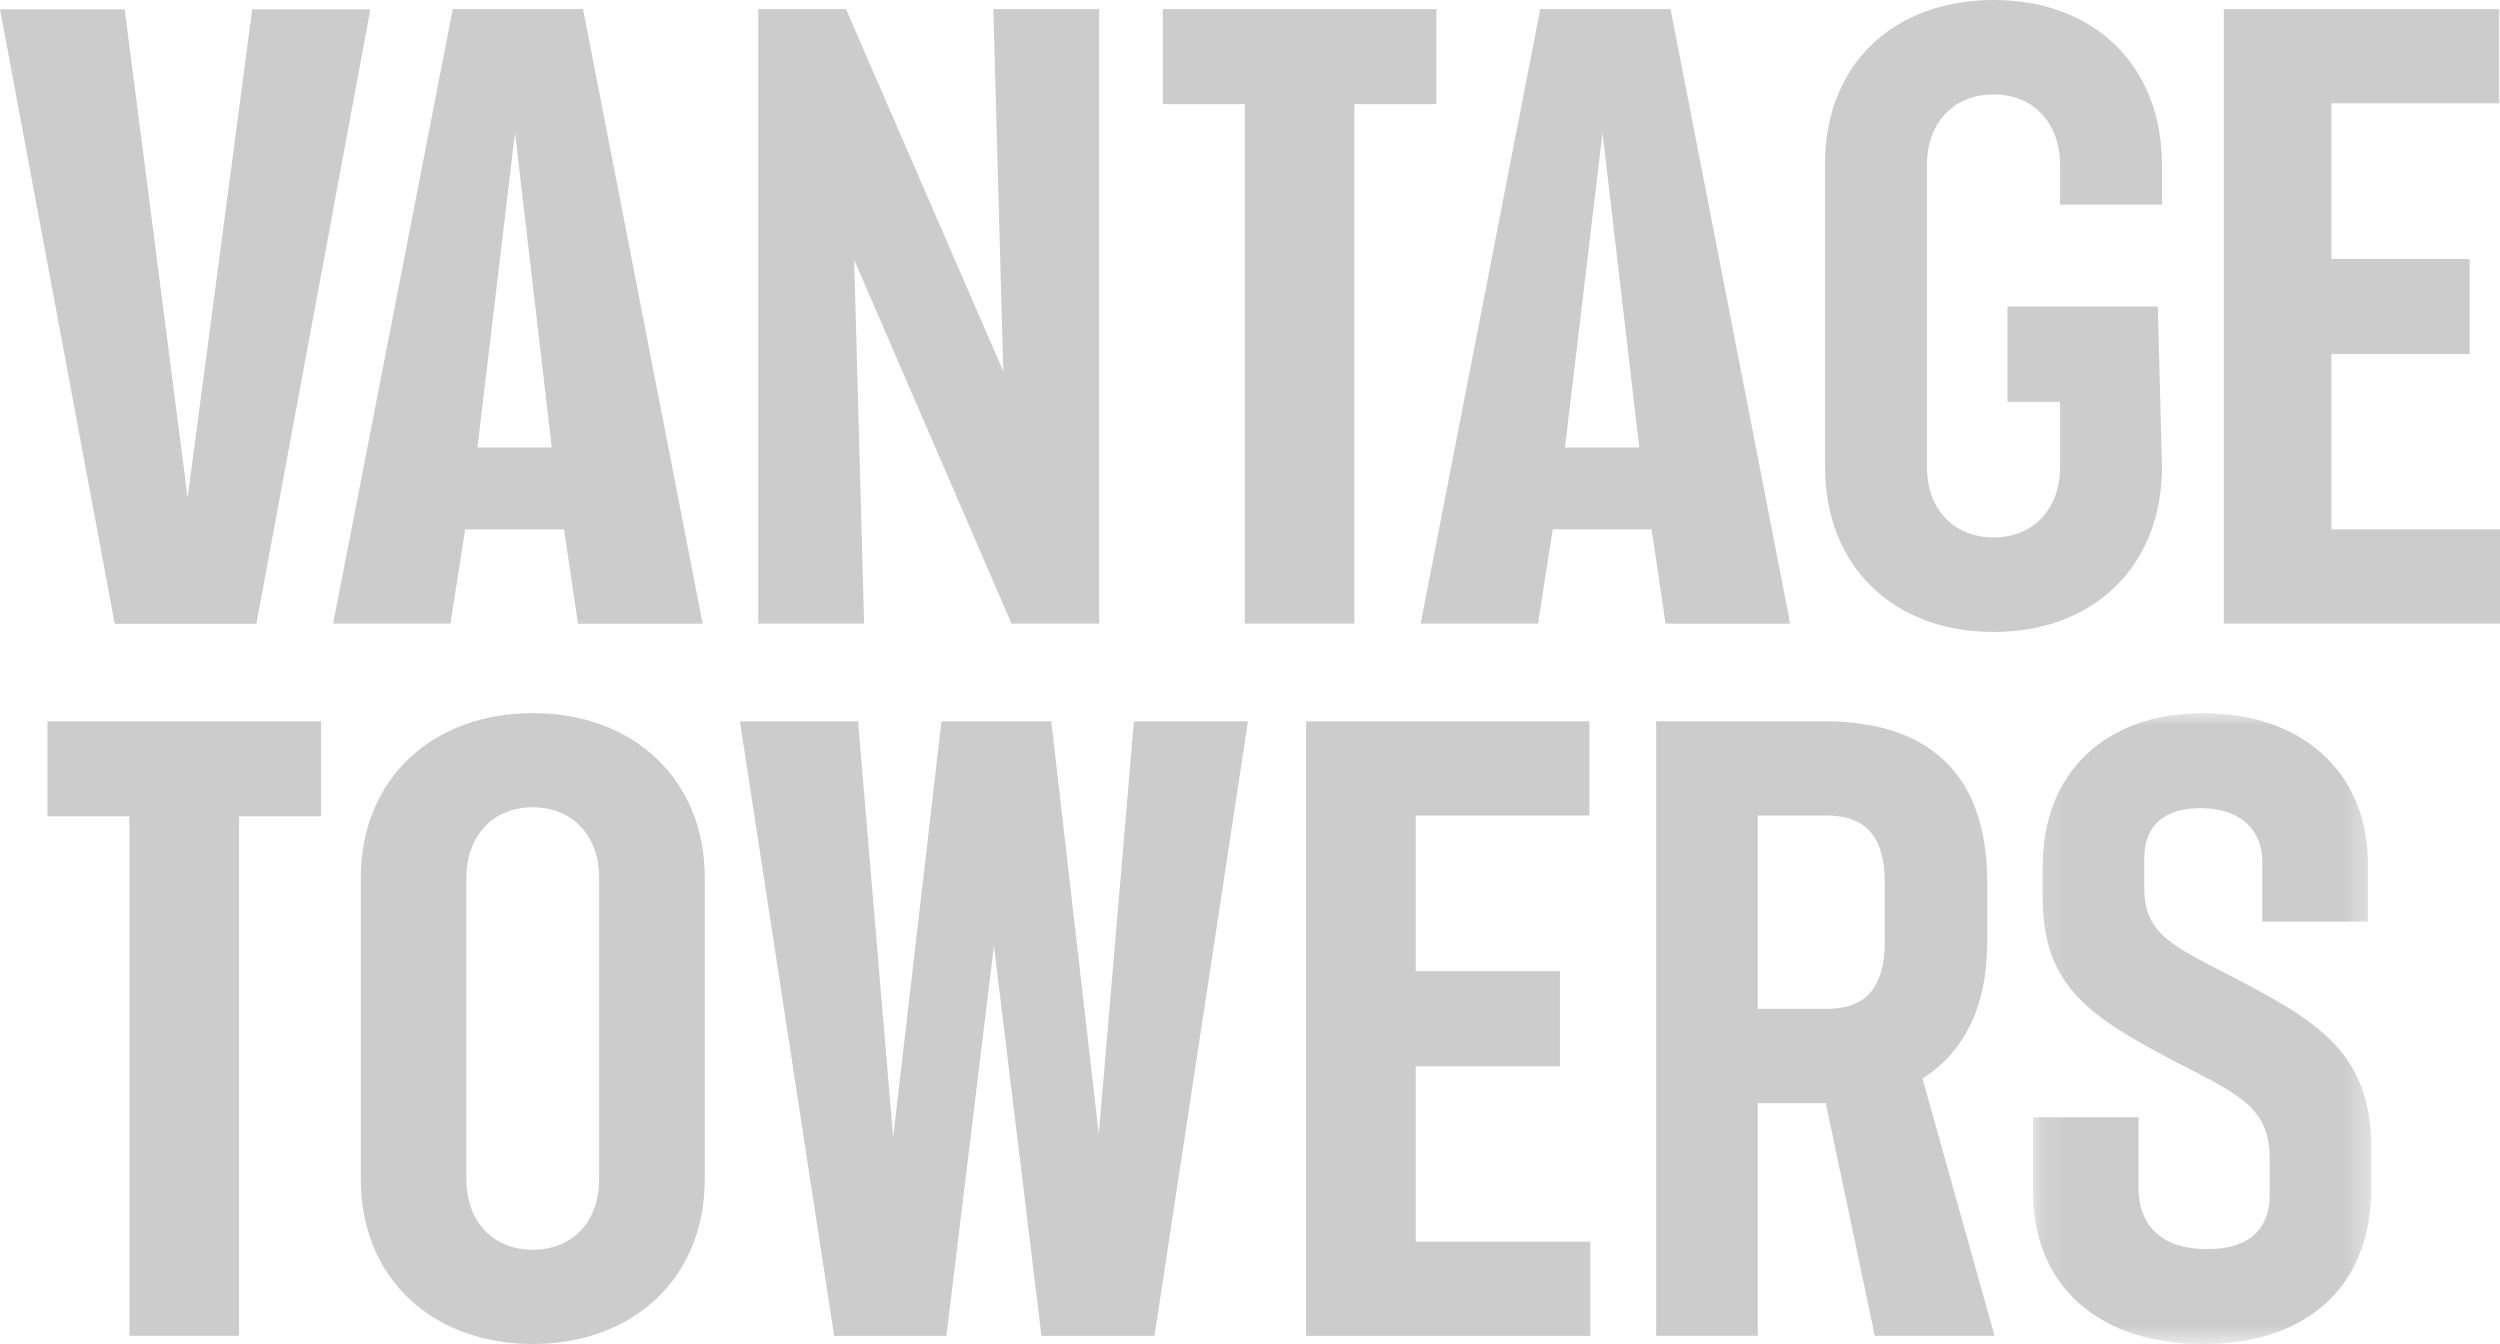 <?xml version="1.0" encoding="UTF-8" standalone="no"?>
<svg
   width="300"
   height="161.283"
   viewBox="0 0 300 161.283"
   version="1.1"
   id="svg22"
   sodipodi:docname="vantage-towers.svg"
   inkscape:version="1.2.2 (b0a8486541, 2022-12-01)"
   xmlns:inkscape="http://www.inkscape.org/namespaces/inkscape"
   xmlns:sodipodi="http://sodipodi.sourceforge.net/DTD/sodipodi-0.dtd"
   xmlns:xlink="http://www.w3.org/1999/xlink"
   xmlns="http://www.w3.org/2000/svg"
   xmlns:svg="http://www.w3.org/2000/svg"
   xmlns:rdf="http://www.w3.org/1999/02/22-rdf-syntax-ns#"
   xmlns:cc="http://creativecommons.org/ns#"
   xmlns:dc="http://purl.org/dc/elements/1.1/">
  <sodipodi:namedview
     pagecolor="#ffffff"
     bordercolor="#666666"
     borderopacity="1"
     objecttolerance="10"
     gridtolerance="10"
     guidetolerance="10"
     inkscape:pageopacity="0"
     inkscape:pageshadow="2"
     inkscape:window-width="3440"
     inkscape:window-height="1368"
     id="namedview24"
     showgrid="false"
     fit-margin-top="0"
     fit-margin-left="0"
     fit-margin-right="0"
     fit-margin-bottom="0"
     inkscape:zoom="1.7187277"
     inkscape:cx="275.20357"
     inkscape:cy="111.12871"
     inkscape:window-x="0"
     inkscape:window-y="35"
     inkscape:window-maximized="1"
     inkscape:current-layer="svg22"
     inkscape:showpageshadow="2"
     inkscape:pagecheckerboard="0"
     inkscape:deskcolor="#d1d1d1" />
  <defs
     id="defs3">
    <path
       id="prefix__a"
       d="m 0.125,0.023 h 13.53 V 25.256 H 0.125 Z" />
    <mask
       id="prefix__b"
       fill="#ffffff">
      <use
         xlink:href="#prefix__a"
         id="use11"
         x="0"
         y="0"
         width="100%"
         height="100%" />
    </mask>
  </defs>
  <path
     d="M 266.862,1.089 V 74.836 H 300 V 63.527 H 279.774 V 42.487 h 16.59 V 31.082 H 279.774 V 12.398 h 20.127 V 1.089 Z M 30.269,1.113 22.516,59.719 14.961,1.113 H 0 L 13.772,74.86 H 30.764 L 44.444,1.113 Z m 31.532,14.823 4.411,37.758 H 57.295 Z M 55.821,63.53 h 11.864 l 1.671,11.312 H 84.32 L 69.966,1.089 H 54.33 L 39.973,74.836 H 54.051 L 55.821,63.527 Z m 136.481,-47.594 4.411,37.758 h -8.915 z M 186.326,63.53 h 11.867 l 1.671,11.312 h 14.964 L 200.464,1.089 H 184.831 L 170.477,74.836 h 14.078 L 186.326,63.527 Z m -83.825,-32.352 18.879,43.657 h 10.52 V 1.089 H 119.198 L 120.395,44.552 101.516,1.089 H 90.993 V 74.836 h 12.701 z m 46.877,43.657 h 13.151 V 12.497 h 9.842 V 1.089 H 139.536 V 12.497 h 9.842 z"
     id="path5"
     style="fill:#cccccc;fill-rule:evenodd;stroke-width:3.001" />
  <path
     fill="#ffffff"
     d="m 239.222,75.835 c 11.933,0 20.217,-7.792 20.217,-19.824 l -0.504,-19.23 h -18.036 v 11.441 h 6.31 v 7.789 c 0,5.131 -3.253,8.482 -7.987,8.482 -4.735,0 -7.987,-3.352 -7.987,-8.482 V 19.815 c 0,-5.128 3.253,-8.482 7.987,-8.482 4.735,0 7.987,3.355 7.987,8.482 v 4.741 H 259.439 V 19.623 C 259.34,7.69 251.158,0 239.222,0 227.289,0 219.004,7.69 219.004,19.623 v 36.39 c 0,12.032 8.281,19.824 20.217,19.824 M 15.534,160.299 H 28.685 V 97.961 H 38.53 V 86.553 H 5.692 v 11.408 h 9.842 z m 56.362,-54.966 v 36.186 c 0,5.113 -3.241,8.455 -7.963,8.455 -4.72,0 -7.963,-3.343 -7.963,-8.455 v -36.186 c 0,-5.11 3.244,-8.455 7.963,-8.455 4.72,0 7.963,3.346 7.963,8.455 m -28.601,0 v 36.186 c 0,11.996 8.74,19.764 20.638,19.764 11.897,0 20.638,-7.771 20.638,-19.764 v -36.186 c 0,-11.993 -8.74,-19.761 -20.638,-19.761 -11.897,0 -20.638,7.768 -20.638,19.761 m 63.884,31.172 -4.213,-49.949 H 88.788 l 11.309,73.744 h 13.472 l 5.704,-46.805 5.701,46.805 h 13.568 l 11.213,-73.744 h -13.685 l -4.213,49.556 -5.701,-49.556 h -13.178 z m 83.555,-38.644 V 86.556 h -33.996 v 73.744 h 34.095 v -11.309 h -20.944 v -21.04 h 17.304 V 116.543 H 169.889 V 97.862 Z m 35.439,15.144 c 0,5.701 -2.457,8.062 -6.979,8.062 h -8.26 V 97.862 h 8.26 c 4.522,0 6.979,2.361 6.979,8.062 z m 12.293,0 v -7.081 c 0,-13.961 -7.966,-19.368 -19.569,-19.368 h -20.157 v 73.744 h 12.194 V 132.376 h 8.161 l 5.881,27.923 h 14.372 L 230.697,129.424 c 4.816,-3.049 7.768,-8.356 7.768,-16.419 z"
     id="path9"
     style="fill:#cccccc;fill-rule:evenodd;stroke-width:3.001" />
  <path
     fill="#ffffff"
     d="M 8.116,10.575 C 5.756,9.362 4.576,8.87 4.576,7.035 V 5.823 c 0,-1.31 0.82,-1.999 2.23,-1.999 1.507,0 2.49,0.754 2.49,2.196 v 2.34 h 4.223 V 6.053 c 0,-3.704 -2.683,-6.03 -6.583,-6.03 -3.866,0 -6.422,2.326 -6.422,6.127 v 1.277 c 0,3.573 1.966,4.785 5.407,6.588 2.556,1.31 3.67,1.835 3.67,3.834 v 1.442 c 0,1.376 -0.852,2.163 -2.458,2.163 C 5.396,21.486 4.348,20.602 4.348,19.029 V 16.184 H 0.125 v 2.943 c 0,4.03 2.884,6.128 6.816,6.128 3.834,0 6.714,-2.031 6.714,-6.259 v -1.573 c 0,-3.834 -2.164,-5.08 -5.539,-6.85"
     mask="url(#prefix__b)"
     id="path14"
     style="fill:#cccccc;fill-rule:evenodd"
     transform="matrix(3.001,0,0,3.001,243.581,85.503)" />
</svg>
